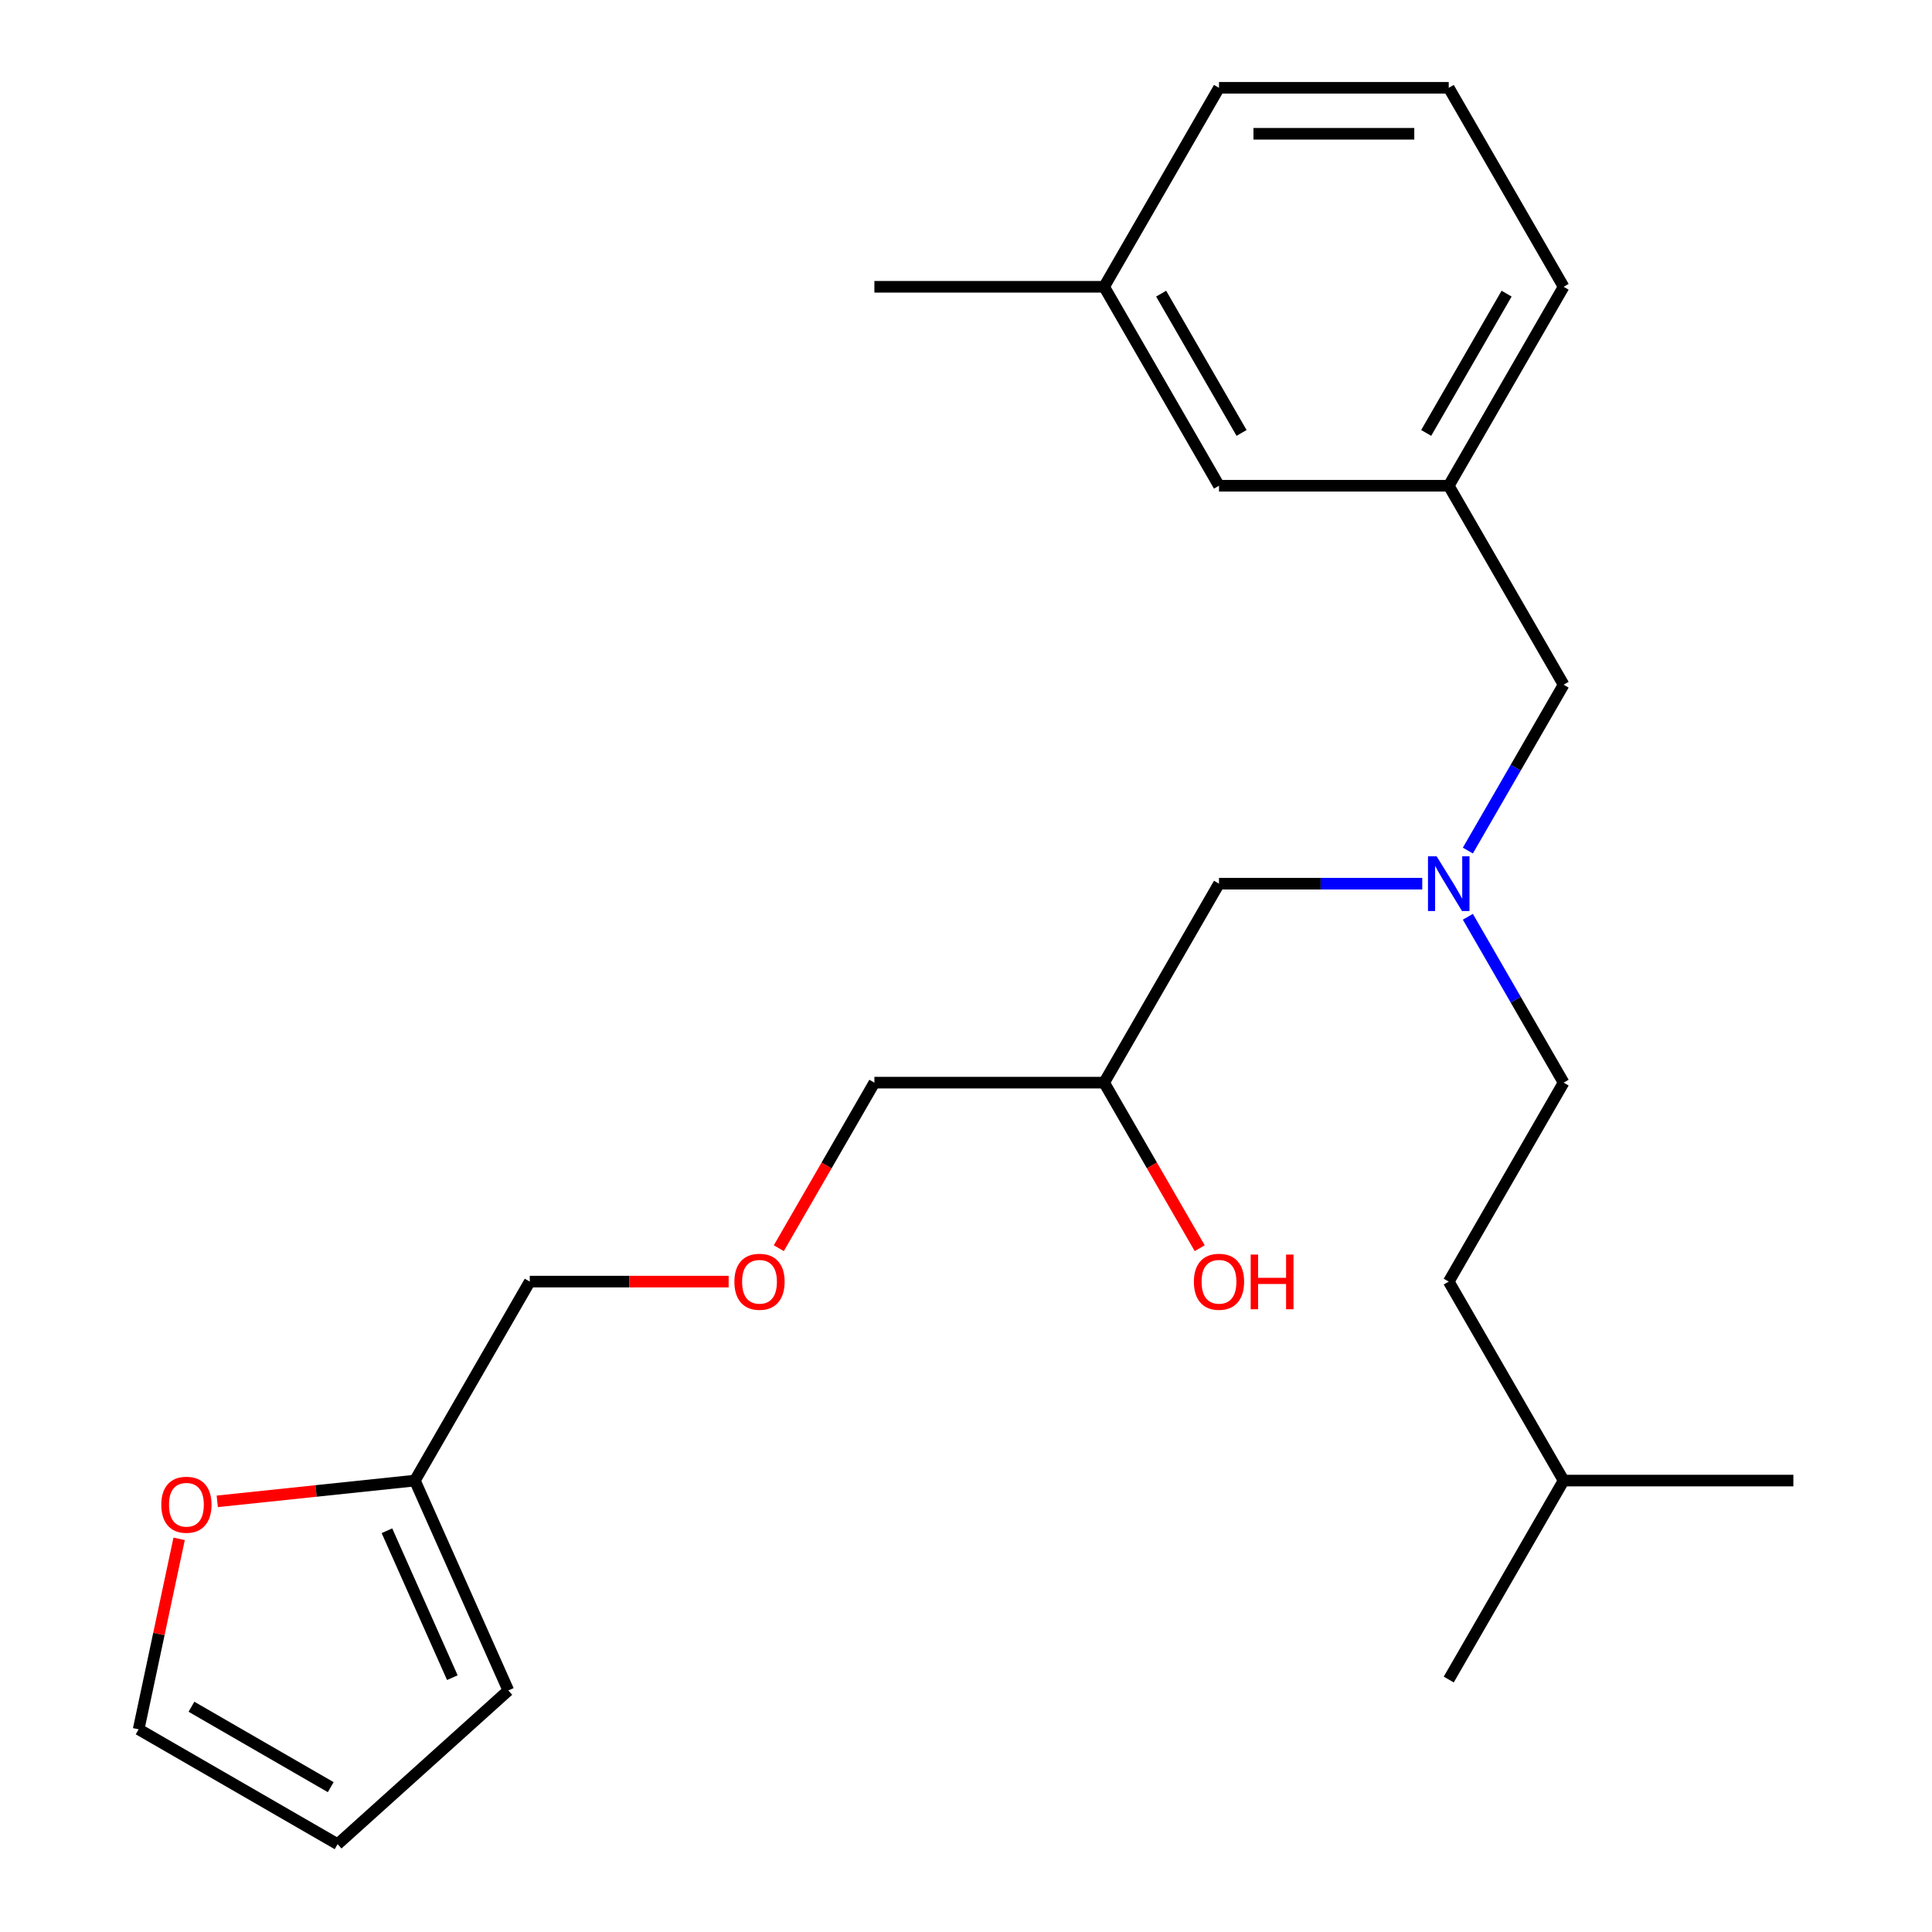<?xml version='1.0' encoding='iso-8859-1'?>
<svg version='1.1' baseProfile='full'
              xmlns='http://www.w3.org/2000/svg'
                      xmlns:rdkit='http://www.rdkit.org/xml'
                      xmlns:xlink='http://www.w3.org/1999/xlink'
                  xml:space='preserve'
width='1000px' height='1000px' viewBox='0 0 1000 1000'>
<!-- END OF HEADER -->
<rect style='opacity:1.0;fill:#FFFFFF;stroke:none' width='1000' height='1000' x='0' y='0'> </rect>
<path class='bond-0' d='M 759.759,440.257 L 784.542,397.331' style='fill:none;fill-rule:evenodd;stroke:#0000FF;stroke-width:6px;stroke-linecap:butt;stroke-linejoin:miter;stroke-opacity:1' />
<path class='bond-0' d='M 784.542,397.331 L 809.325,354.406' style='fill:none;fill-rule:evenodd;stroke:#000000;stroke-width:6px;stroke-linecap:butt;stroke-linejoin:miter;stroke-opacity:1' />
<path class='bond-1' d='M 736.154,457.39 L 683.553,457.39' style='fill:none;fill-rule:evenodd;stroke:#0000FF;stroke-width:6px;stroke-linecap:butt;stroke-linejoin:miter;stroke-opacity:1' />
<path class='bond-1' d='M 683.553,457.39 L 630.952,457.39' style='fill:none;fill-rule:evenodd;stroke:#000000;stroke-width:6px;stroke-linecap:butt;stroke-linejoin:miter;stroke-opacity:1' />
<path class='bond-2' d='M 759.759,474.522 L 784.542,517.448' style='fill:none;fill-rule:evenodd;stroke:#0000FF;stroke-width:6px;stroke-linecap:butt;stroke-linejoin:miter;stroke-opacity:1' />
<path class='bond-2' d='M 784.542,517.448 L 809.325,560.373' style='fill:none;fill-rule:evenodd;stroke:#000000;stroke-width:6px;stroke-linecap:butt;stroke-linejoin:miter;stroke-opacity:1' />
<path class='bond-3' d='M 630.952,457.39 L 571.494,560.373' style='fill:none;fill-rule:evenodd;stroke:#000000;stroke-width:6px;stroke-linecap:butt;stroke-linejoin:miter;stroke-opacity:1' />
<path class='bond-4' d='M 92.715,796.504 L 82.237,845.796' style='fill:none;fill-rule:evenodd;stroke:#FF0000;stroke-width:6px;stroke-linecap:butt;stroke-linejoin:miter;stroke-opacity:1' />
<path class='bond-4' d='M 82.237,845.796 L 71.76,895.088' style='fill:none;fill-rule:evenodd;stroke:#000000;stroke-width:6px;stroke-linecap:butt;stroke-linejoin:miter;stroke-opacity:1' />
<path class='bond-5' d='M 112.457,777.092 L 163.602,771.717' style='fill:none;fill-rule:evenodd;stroke:#FF0000;stroke-width:6px;stroke-linecap:butt;stroke-linejoin:miter;stroke-opacity:1' />
<path class='bond-5' d='M 163.602,771.717 L 214.748,766.341' style='fill:none;fill-rule:evenodd;stroke:#000000;stroke-width:6px;stroke-linecap:butt;stroke-linejoin:miter;stroke-opacity:1' />
<path class='bond-6' d='M 809.325,560.373 L 749.867,663.357' style='fill:none;fill-rule:evenodd;stroke:#000000;stroke-width:6px;stroke-linecap:butt;stroke-linejoin:miter;stroke-opacity:1' />
<path class='bond-7' d='M 571.494,560.373 L 596.231,603.219' style='fill:none;fill-rule:evenodd;stroke:#000000;stroke-width:6px;stroke-linecap:butt;stroke-linejoin:miter;stroke-opacity:1' />
<path class='bond-7' d='M 596.231,603.219 L 620.968,646.064' style='fill:none;fill-rule:evenodd;stroke:#FF0000;stroke-width:6px;stroke-linecap:butt;stroke-linejoin:miter;stroke-opacity:1' />
<path class='bond-8' d='M 571.494,560.373 L 452.579,560.373' style='fill:none;fill-rule:evenodd;stroke:#000000;stroke-width:6px;stroke-linecap:butt;stroke-linejoin:miter;stroke-opacity:1' />
<path class='bond-9' d='M 71.76,895.088 L 174.744,954.545' style='fill:none;fill-rule:evenodd;stroke:#000000;stroke-width:6px;stroke-linecap:butt;stroke-linejoin:miter;stroke-opacity:1' />
<path class='bond-9' d='M 99.099,883.41 L 171.188,925.03' style='fill:none;fill-rule:evenodd;stroke:#000000;stroke-width:6px;stroke-linecap:butt;stroke-linejoin:miter;stroke-opacity:1' />
<path class='bond-10' d='M 174.744,954.545 L 263.115,874.976' style='fill:none;fill-rule:evenodd;stroke:#000000;stroke-width:6px;stroke-linecap:butt;stroke-linejoin:miter;stroke-opacity:1' />
<path class='bond-11' d='M 809.325,354.406 L 749.867,251.422' style='fill:none;fill-rule:evenodd;stroke:#000000;stroke-width:6px;stroke-linecap:butt;stroke-linejoin:miter;stroke-opacity:1' />
<path class='bond-12' d='M 809.325,766.341 L 749.867,663.357' style='fill:none;fill-rule:evenodd;stroke:#000000;stroke-width:6px;stroke-linecap:butt;stroke-linejoin:miter;stroke-opacity:1' />
<path class='bond-13' d='M 809.325,766.341 L 749.867,869.325' style='fill:none;fill-rule:evenodd;stroke:#000000;stroke-width:6px;stroke-linecap:butt;stroke-linejoin:miter;stroke-opacity:1' />
<path class='bond-14' d='M 809.325,766.341 L 928.24,766.341' style='fill:none;fill-rule:evenodd;stroke:#000000;stroke-width:6px;stroke-linecap:butt;stroke-linejoin:miter;stroke-opacity:1' />
<path class='bond-15' d='M 749.867,251.422 L 809.325,148.438' style='fill:none;fill-rule:evenodd;stroke:#000000;stroke-width:6px;stroke-linecap:butt;stroke-linejoin:miter;stroke-opacity:1' />
<path class='bond-15' d='M 738.189,224.083 L 779.809,151.994' style='fill:none;fill-rule:evenodd;stroke:#000000;stroke-width:6px;stroke-linecap:butt;stroke-linejoin:miter;stroke-opacity:1' />
<path class='bond-16' d='M 749.867,251.422 L 630.952,251.422' style='fill:none;fill-rule:evenodd;stroke:#000000;stroke-width:6px;stroke-linecap:butt;stroke-linejoin:miter;stroke-opacity:1' />
<path class='bond-17' d='M 809.325,148.438 L 749.867,45.455' style='fill:none;fill-rule:evenodd;stroke:#000000;stroke-width:6px;stroke-linecap:butt;stroke-linejoin:miter;stroke-opacity:1' />
<path class='bond-18' d='M 630.952,251.422 L 571.494,148.438' style='fill:none;fill-rule:evenodd;stroke:#000000;stroke-width:6px;stroke-linecap:butt;stroke-linejoin:miter;stroke-opacity:1' />
<path class='bond-18' d='M 642.63,224.083 L 601.009,151.994' style='fill:none;fill-rule:evenodd;stroke:#000000;stroke-width:6px;stroke-linecap:butt;stroke-linejoin:miter;stroke-opacity:1' />
<path class='bond-19' d='M 749.867,45.455 L 630.952,45.455' style='fill:none;fill-rule:evenodd;stroke:#000000;stroke-width:6px;stroke-linecap:butt;stroke-linejoin:miter;stroke-opacity:1' />
<path class='bond-19' d='M 732.03,69.238 L 648.789,69.238' style='fill:none;fill-rule:evenodd;stroke:#000000;stroke-width:6px;stroke-linecap:butt;stroke-linejoin:miter;stroke-opacity:1' />
<path class='bond-20' d='M 571.494,148.438 L 630.952,45.455' style='fill:none;fill-rule:evenodd;stroke:#000000;stroke-width:6px;stroke-linecap:butt;stroke-linejoin:miter;stroke-opacity:1' />
<path class='bond-21' d='M 571.494,148.438 L 452.579,148.438' style='fill:none;fill-rule:evenodd;stroke:#000000;stroke-width:6px;stroke-linecap:butt;stroke-linejoin:miter;stroke-opacity:1' />
<path class='bond-22' d='M 263.115,874.976 L 214.748,766.341' style='fill:none;fill-rule:evenodd;stroke:#000000;stroke-width:6px;stroke-linecap:butt;stroke-linejoin:miter;stroke-opacity:1' />
<path class='bond-22' d='M 234.133,868.354 L 200.276,792.31' style='fill:none;fill-rule:evenodd;stroke:#000000;stroke-width:6px;stroke-linecap:butt;stroke-linejoin:miter;stroke-opacity:1' />
<path class='bond-23' d='M 214.748,766.341 L 274.205,663.357' style='fill:none;fill-rule:evenodd;stroke:#000000;stroke-width:6px;stroke-linecap:butt;stroke-linejoin:miter;stroke-opacity:1' />
<path class='bond-24' d='M 274.205,663.357 L 325.677,663.357' style='fill:none;fill-rule:evenodd;stroke:#000000;stroke-width:6px;stroke-linecap:butt;stroke-linejoin:miter;stroke-opacity:1' />
<path class='bond-24' d='M 325.677,663.357 L 377.148,663.357' style='fill:none;fill-rule:evenodd;stroke:#FF0000;stroke-width:6px;stroke-linecap:butt;stroke-linejoin:miter;stroke-opacity:1' />
<path class='bond-25' d='M 403.105,646.064 L 427.842,603.219' style='fill:none;fill-rule:evenodd;stroke:#FF0000;stroke-width:6px;stroke-linecap:butt;stroke-linejoin:miter;stroke-opacity:1' />
<path class='bond-25' d='M 427.842,603.219 L 452.579,560.373' style='fill:none;fill-rule:evenodd;stroke:#000000;stroke-width:6px;stroke-linecap:butt;stroke-linejoin:miter;stroke-opacity:1' />
<path  class='atom-0' d='M 743.607 443.23
L 752.887 458.23
Q 753.807 459.71, 755.287 462.39
Q 756.767 465.07, 756.847 465.23
L 756.847 443.23
L 760.607 443.23
L 760.607 471.55
L 756.727 471.55
L 746.767 455.15
Q 745.607 453.23, 744.367 451.03
Q 743.167 448.83, 742.807 448.15
L 742.807 471.55
L 739.127 471.55
L 739.127 443.23
L 743.607 443.23
' fill='#0000FF'/>
<path  class='atom-2' d='M 83.484 778.851
Q 83.484 772.051, 86.844 768.251
Q 90.204 764.451, 96.484 764.451
Q 102.764 764.451, 106.124 768.251
Q 109.484 772.051, 109.484 778.851
Q 109.484 785.731, 106.084 789.651
Q 102.684 793.531, 96.484 793.531
Q 90.244 793.531, 86.844 789.651
Q 83.484 785.771, 83.484 778.851
M 96.484 790.331
Q 100.804 790.331, 103.124 787.451
Q 105.484 784.531, 105.484 778.851
Q 105.484 773.291, 103.124 770.491
Q 100.804 767.651, 96.484 767.651
Q 92.164 767.651, 89.804 770.451
Q 87.484 773.251, 87.484 778.851
Q 87.484 784.571, 89.804 787.451
Q 92.164 790.331, 96.484 790.331
' fill='#FF0000'/>
<path  class='atom-5' d='M 617.952 663.437
Q 617.952 656.637, 621.312 652.837
Q 624.672 649.037, 630.952 649.037
Q 637.232 649.037, 640.592 652.837
Q 643.952 656.637, 643.952 663.437
Q 643.952 670.317, 640.552 674.237
Q 637.152 678.117, 630.952 678.117
Q 624.712 678.117, 621.312 674.237
Q 617.952 670.357, 617.952 663.437
M 630.952 674.917
Q 635.272 674.917, 637.592 672.037
Q 639.952 669.117, 639.952 663.437
Q 639.952 657.877, 637.592 655.077
Q 635.272 652.237, 630.952 652.237
Q 626.632 652.237, 624.272 655.037
Q 621.952 657.837, 621.952 663.437
Q 621.952 669.157, 624.272 672.037
Q 626.632 674.917, 630.952 674.917
' fill='#FF0000'/>
<path  class='atom-5' d='M 647.352 649.357
L 651.192 649.357
L 651.192 661.397
L 665.672 661.397
L 665.672 649.357
L 669.512 649.357
L 669.512 677.677
L 665.672 677.677
L 665.672 664.597
L 651.192 664.597
L 651.192 677.677
L 647.352 677.677
L 647.352 649.357
' fill='#FF0000'/>
<path  class='atom-23' d='M 380.121 663.437
Q 380.121 656.637, 383.481 652.837
Q 386.841 649.037, 393.121 649.037
Q 399.401 649.037, 402.761 652.837
Q 406.121 656.637, 406.121 663.437
Q 406.121 670.317, 402.721 674.237
Q 399.321 678.117, 393.121 678.117
Q 386.881 678.117, 383.481 674.237
Q 380.121 670.357, 380.121 663.437
M 393.121 674.917
Q 397.441 674.917, 399.761 672.037
Q 402.121 669.117, 402.121 663.437
Q 402.121 657.877, 399.761 655.077
Q 397.441 652.237, 393.121 652.237
Q 388.801 652.237, 386.441 655.037
Q 384.121 657.837, 384.121 663.437
Q 384.121 669.157, 386.441 672.037
Q 388.801 674.917, 393.121 674.917
' fill='#FF0000'/>
</svg>
